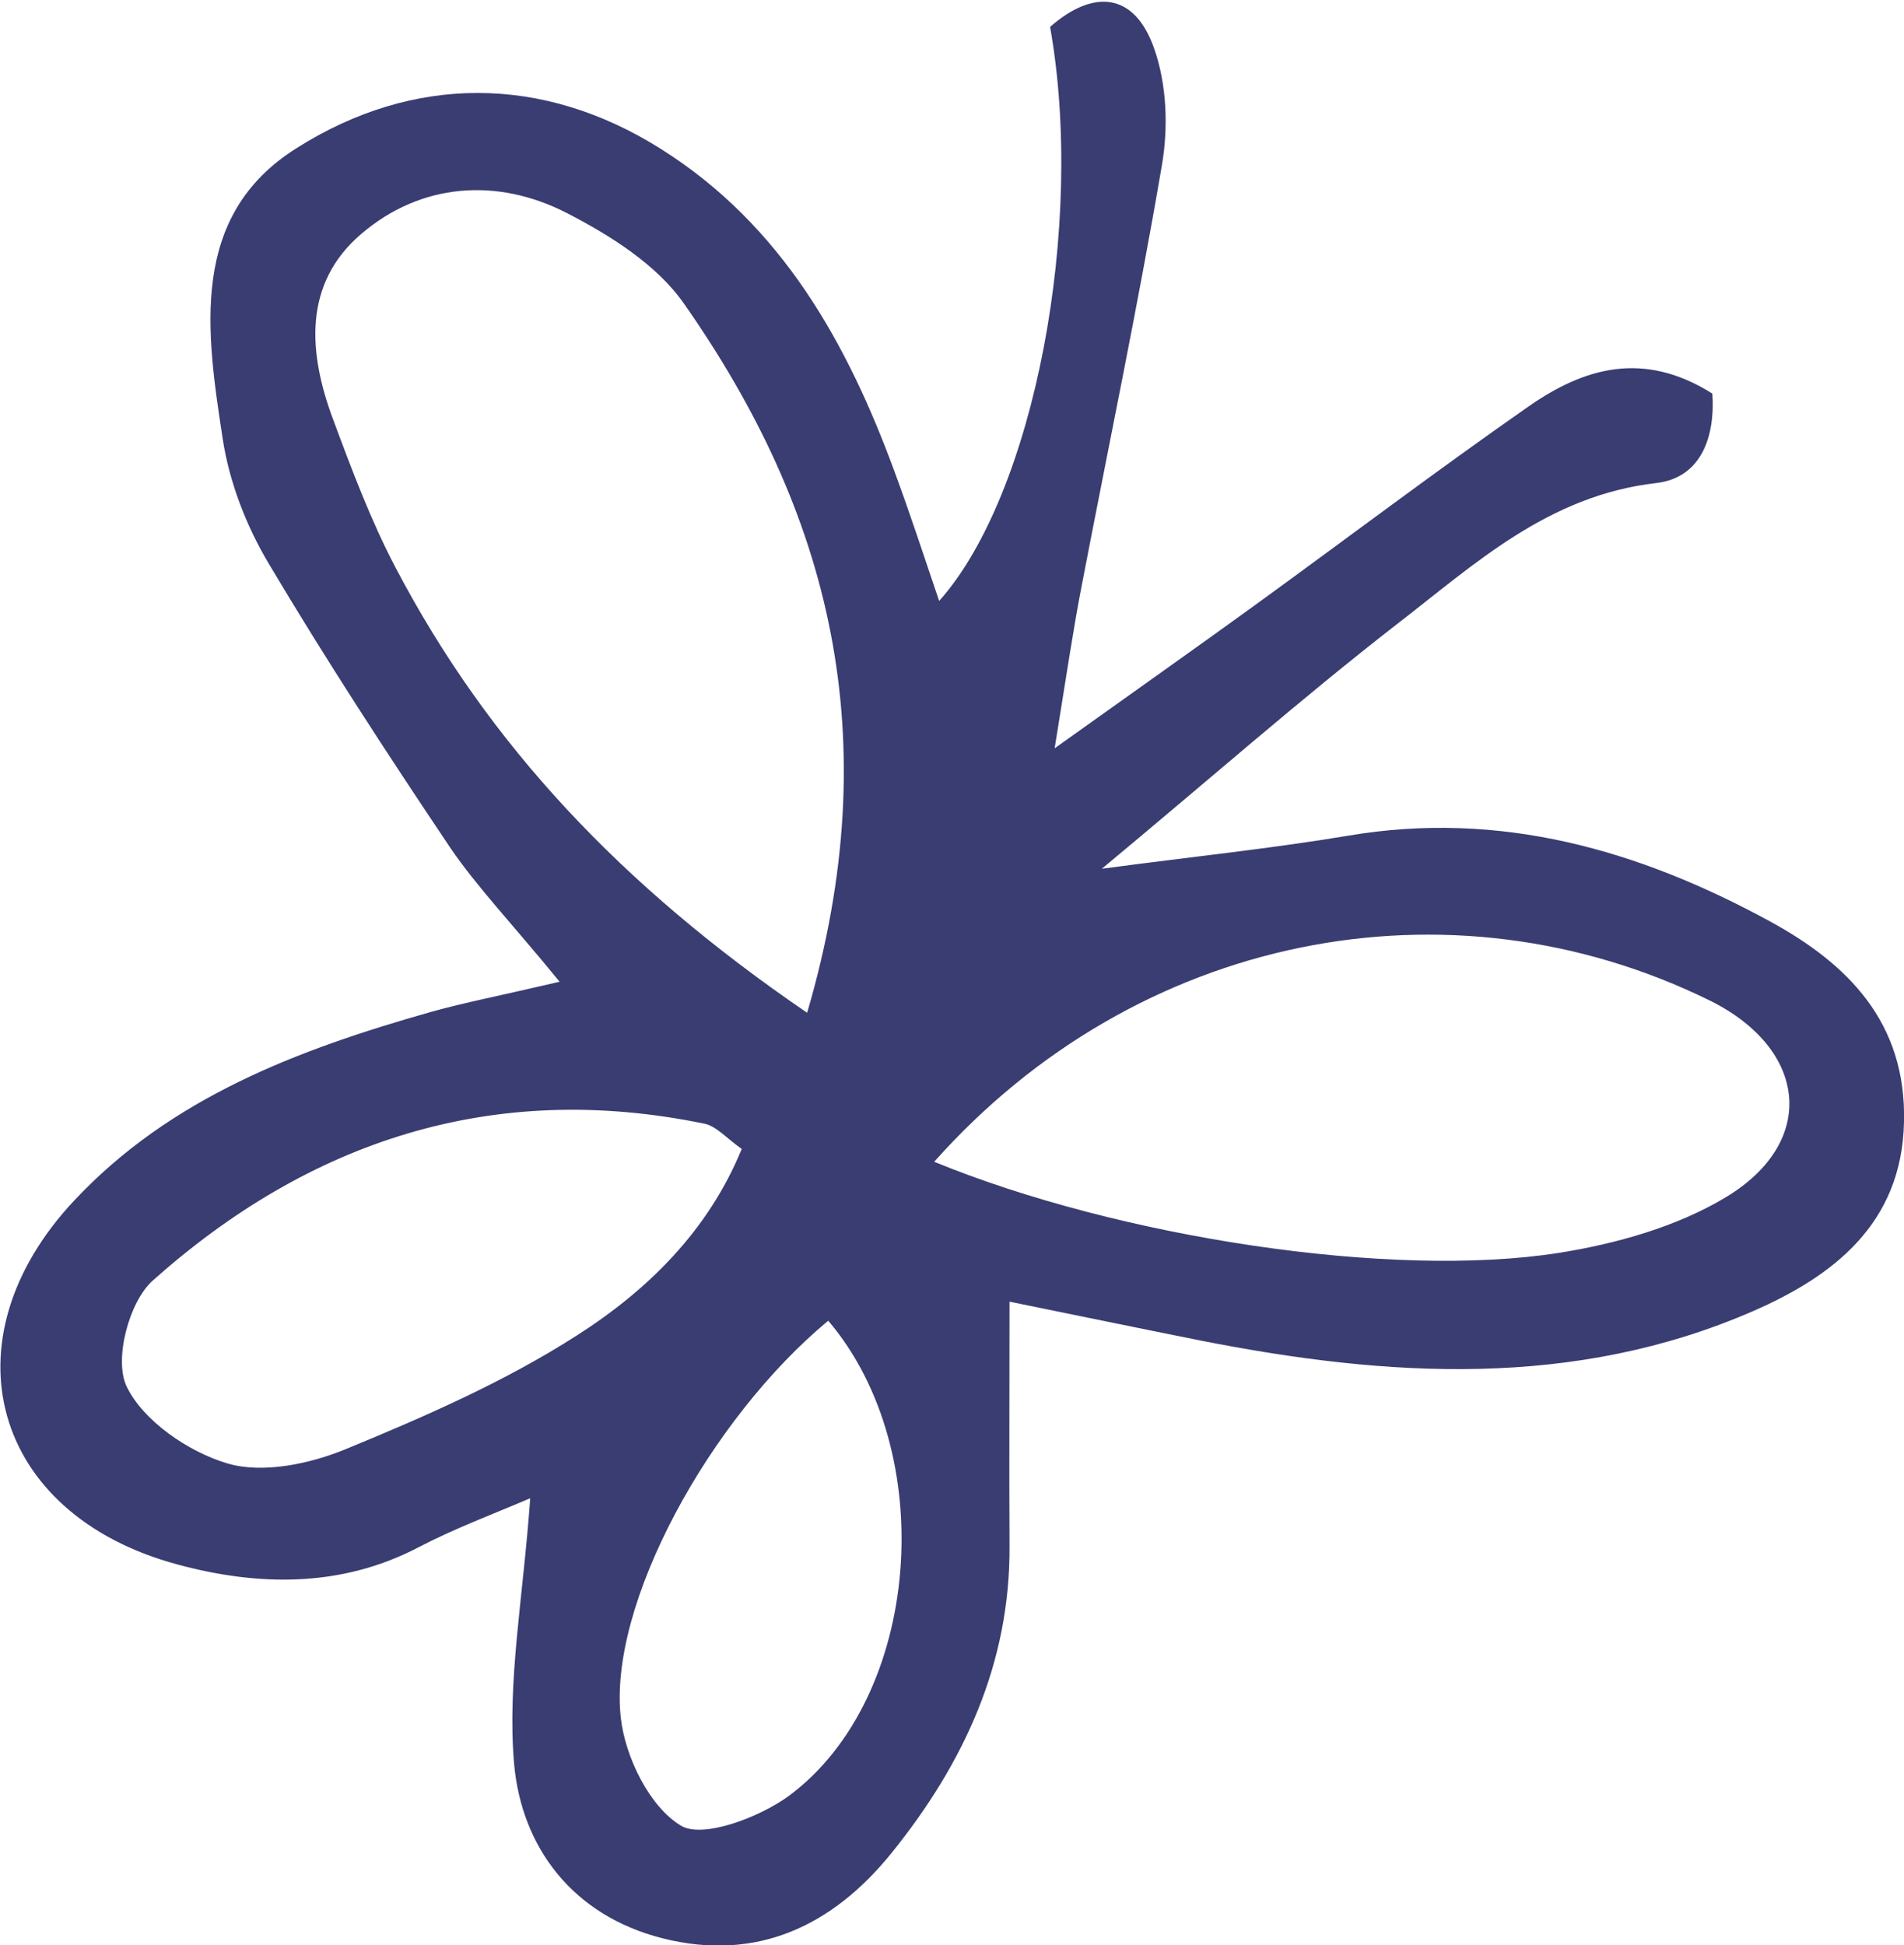<svg version="1.1" xmlns="http://www.w3.org/2000/svg" x="0" y="0" viewBox="0 0 46 47" xml:space="preserve" enable-background="new 0 0 46 47"><g class="nc-icon-wrapper"><path class="st0" d="M42.74 22.25c-3.14-1.71-6.49-2.68-10.16-2.06-1.85.31-3.71.5-5.96.8 2.59-2.15 4.8-4.1 7.13-5.91 1.88-1.45 3.65-3.11 6.27-3.41 1.1-.13 1.42-1.15 1.35-2.16-1.68-1.06-3.12-.61-4.44.31-2.25 1.57-4.43 3.22-6.65 4.83-1.38 1-2.77 1.98-4.8 3.43.3-1.85.45-2.88.65-3.91.65-3.39 1.36-6.77 1.94-10.17.16-.92.12-1.97-.19-2.84-.47-1.33-1.45-1.44-2.51-.51.85 4.77-.37 11.28-2.68 13.87-.38-1.12-.71-2.13-1.08-3.13-1.14-3.1-2.72-5.95-5.64-7.79-2.87-1.81-6-1.79-8.79-.03-2.63 1.64-2.19 4.47-1.8 7.03.16 1.05.57 2.11 1.12 3.03 1.38 2.32 2.86 4.59 4.37 6.84.66.97 1.49 1.83 2.65 3.25-1.45.34-2.29.5-3.11.73-3.21.91-6.29 2.07-8.62 4.56-3.15 3.36-2 7.58 2.5 8.79 1.92.52 3.93.57 5.81-.41.88-.46 1.82-.81 2.71-1.19-.17 2.4-.56 4.43-.39 6.41.18 2.03 1.42 3.67 3.58 4.22 2.28.58 4.12-.3 5.54-2.06 1.76-2.18 2.87-4.6 2.85-7.43-.01-1.88 0-3.77 0-5.89 1.62.33 3.12.64 4.62.94 4.51.89 9.02 1.17 13.34-.71 1.93-.84 3.6-2.11 3.65-4.57.06-2.41-1.36-3.83-3.26-4.86zM9.56 13.72c-.6-1.14-1.06-2.37-1.51-3.58-.6-1.6-.74-3.28.68-4.49 1.44-1.23 3.28-1.37 4.97-.5 1.05.54 2.17 1.25 2.82 2.18 3.52 5.02 4.94 10.46 2.98 17.14-4.48-3.06-7.7-6.48-9.94-10.75zm4.37 18.55c-1.73 1.11-3.65 1.95-5.57 2.74-.87.36-2.01.6-2.86.35-.95-.28-2.04-1.03-2.44-1.86-.31-.64.05-2.04.63-2.56 3.77-3.36 8.2-4.85 13.33-3.79.29.06.53.35.9.61-.81 1.98-2.28 3.42-3.99 4.51zm5.13 11.12c-.71.52-2.08 1.04-2.61.72-.76-.46-1.34-1.65-1.45-2.59-.32-2.75 2.15-7.24 5.01-9.61 2.7 3.17 2.26 9.1-.95 11.48zm22.63-14.46c-1.18.71-2.64 1.12-4.02 1.34-4.05.64-10.64-.37-15.1-2.2 4.89-5.5 12.44-7 18.75-3.89 2.35 1.17 2.6 3.41.37 4.75z" fill="#393D72"/></g></svg>